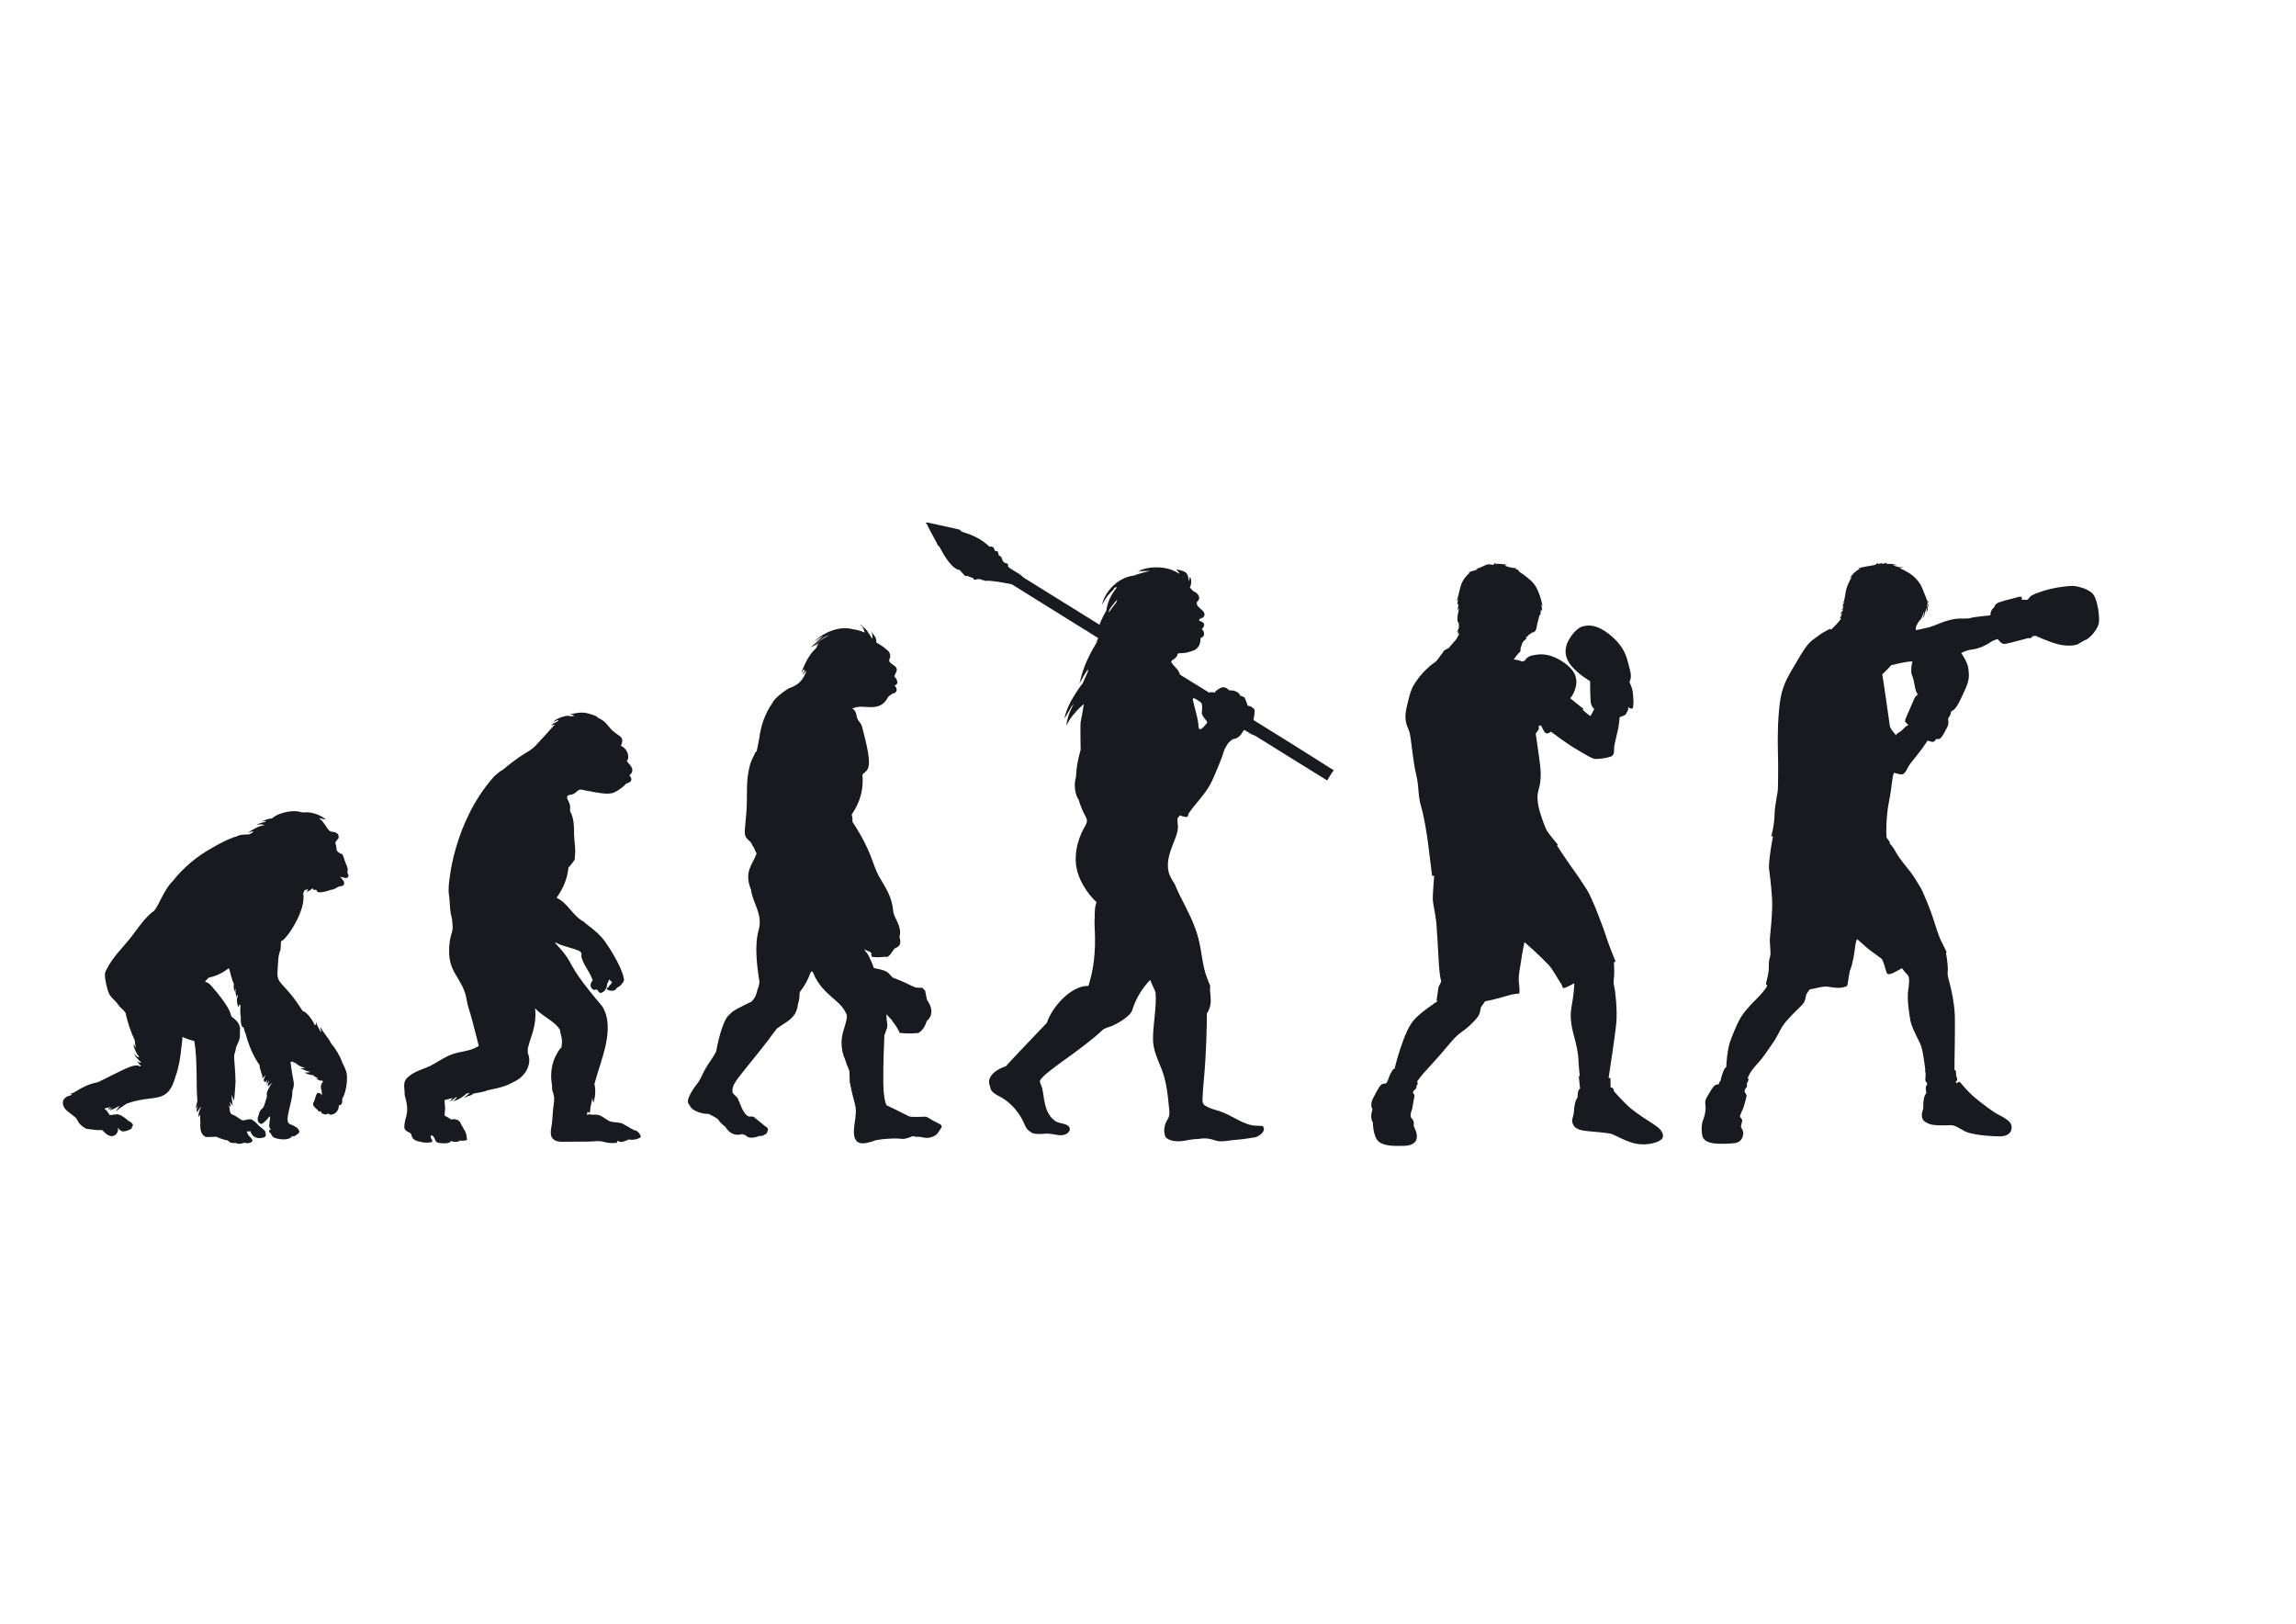 <?xml version="1.0" encoding="UTF-8" standalone="no"?>
<!-- Created with Inkscape (http://www.inkscape.org/) -->

<svg
   version="1.1"
   id="svg15651"
   width="1122.52"
   height="793.701"
   viewBox="0 0 1122.52 793.701"
   sodipodi:docname="row-4.svg"
   inkscape:version="1.2.2 (b0a8486541, 2022-12-01)"
   xmlns:inkscape="http://www.inkscape.org/namespaces/inkscape"
   xmlns:sodipodi="http://sodipodi.sourceforge.net/DTD/sodipodi-0.dtd"
   xmlns="http://www.w3.org/2000/svg"
   xmlns:svg="http://www.w3.org/2000/svg">
  <defs
     id="defs15655">
    <clipPath
       clipPathUnits="userSpaceOnUse"
       id="clipPath15667">
      <path
         d="M 0,595.276 H 841.89 V 0 H 0 Z"
         id="path15665" />
    </clipPath>
  </defs>
  <sodipodi:namedview
     id="namedview15653"
     pagecolor="#ffffff"
     bordercolor="#000000"
     borderopacity="0.25"
     inkscape:showpageshadow="2"
     inkscape:pageopacity="0.0"
     inkscape:pagecheckerboard="0"
     inkscape:deskcolor="#d1d1d1"
     showgrid="false"
     inkscape:zoom="0.29734106"
     inkscape:cx="561.64461"
     inkscape:cy="396.85068"
     inkscape:window-width="2240"
     inkscape:window-height="1294"
     inkscape:window-x="-11"
     inkscape:window-y="-11"
     inkscape:window-maximized="1"
     inkscape:current-layer="g15659">
    <inkscape:page
       x="0"
       y="0"
       id="page15657"
       width="1122.52"
       height="793.701" />
  </sodipodi:namedview>
  <g
     id="g15659"
     inkscape:groupmode="layer"
     inkscape:label="Page 1"
     transform="matrix(1.333,0,0,-1.333,0,793.701)">
    <g
       id="g15661">
      <g
         id="g15663"
         clip-path="url(#clipPath15667)">
        <g
           id="g15669"
           transform="translate(703.137,340.326)">
          <path
             d="m 0,0 c 0,0 -0.524,0.065 -0.986,-0.988 -0.456,-1.055 -1.118,-2.535 -1.713,-3.951 -0.591,-1.415 -1.348,-2.963 -1.543,-3.587 -0.201,-0.628 -0.332,-0.957 0.094,-1.318 0.43,-0.363 0.957,-0.924 0.957,-0.924 0,0 -0.918,-0.394 -1.58,-1.119 -0.66,-0.723 -0.922,-0.987 -1.547,-1.381 -0.623,-0.398 -1.453,-0.924 -1.516,-1.286 0,0 -0.361,0.723 -0.923,1.254 -0.558,0.525 -1.216,1.974 -1.216,1.974 0,0 -1.089,7.44 -1.381,9.714 -0.296,2.269 -1.416,9.415 -1.416,9.415 0,0 1.351,1.284 2.005,1.976 0.66,0.692 1.285,1.414 1.285,1.414 0,0 2.038,0.459 3.395,0.758 1.349,0.298 3.423,0.66 4.412,0.56 0,0 -0.463,-1.349 -0.463,-2.569 0,-1.219 -0.098,-1.811 0.362,-2.701 0.458,-0.888 0.659,-2.697 0.955,-3.949 0.295,-1.25 0.492,-2.37 1.114,-2.699 C 0.295,0.593 -0.197,0.329 0,0 m 64.51,37.242 c -1.695,2.07 -6.304,3.01 -7.433,3.01 -1.131,0 -4.892,-0.328 -8.234,-1.129 -3.341,-0.799 -6.963,-2.21 -7.432,-2.87 -0.47,-0.658 -0.845,-1.223 -1.366,-1.128 -0.518,0.094 -1.692,0.047 -1.692,0.047 0,0 0.141,0.327 0,0.895 -0.14,0.564 -1.603,0 -3.576,-0.52 -1.976,-0.517 -3.342,-0.846 -4.798,-1.363 -1.457,-0.517 -1.693,-1.74 -1.693,-1.74 -1.506,-1.082 -1.412,-3.012 -1.412,-3.012 0,0 -6.211,-0.563 -7.245,-0.942 -0.827,-0.3 -2.73,-0.187 -4.327,-0.233 -1.599,-0.049 -3.249,-0.52 -4.375,-0.801 C 9.794,27.174 5.799,25.433 4.336,25.058 2.333,24.54 -0.46,24.021 -0.46,24.021 c 0,0 -0.094,0.895 0.096,1.367 0.185,0.471 0.751,1.644 1.456,2.349 0.705,0.708 1.461,3.061 1.461,3.061 0.092,-1.036 -0.659,-2.636 -0.659,-2.636 0,0 0.377,0.518 0.705,1.129 0.327,0.613 0.327,2.12 0.327,2.12 C 2.977,30.75 3.399,30.326 3.399,30.326 3.161,30.797 3.35,32.114 3.35,32.114 3.583,31.924 3.634,30.75 3.634,30.75 4.15,31.643 3.587,33.527 3.587,33.527 3.965,33.429 4.15,32.395 4.15,32.395 c 0.236,0.942 -0.661,2.024 -0.661,2.024 0.52,-0.329 0.944,-0.377 0.944,-0.377 0,0 -0.61,0.47 -0.799,0.943 -0.191,0.468 -0.754,2.069 -1.837,4.61 -1.085,2.54 -3.105,4.28 -4.418,5.175 -1.321,0.895 -3.816,2.022 -3.816,2.022 0.661,0 1.506,0.422 1.506,0.422 0,0 -0.609,-0.186 -1.557,-0.092 -0.934,0.092 -2.486,0.752 -2.486,0.752 0.845,0.047 1.646,-0.188 1.646,-0.188 0,0 -0.898,0.471 -1.552,0.563 -0.659,0.095 -2.681,0.095 -2.681,0.095 l 0.701,0.424 c -0.564,-0.047 -2.207,-0.564 -2.207,-0.564 l 0.4,0.576 c 0,0 -0.773,-0.35 -1.783,-0.545 l 0.19,0.585 c 0,0 -0.854,-0.778 -1.401,-0.936 -0.542,-0.155 -4.943,-0.7 -6.071,-1.322 l 0.82,0.117 c 0,0 -1.401,-0.896 -2.222,-1.674 -0.821,-0.779 -1.514,-1.869 -1.514,-1.869 l 0.693,0.467 c 0,0 -1.628,-2.877 -2.056,-4.709 -0.43,-1.83 -0.55,-4.594 -1.403,-5.061 0,0 0.737,0.389 0.929,0.818 0,0 -0.854,-1.401 -0.929,-2.101 l 0.389,0.426 c 0,0 0,-1.401 -0.973,-1.634 0,0 0.542,0 1.085,0.352 0,0 -0.737,-0.937 -1.318,-1.832 0,0 0.384,0.039 0.737,0.468 0,0 -0.465,-1.556 -0.816,-1.907 l 0.47,-0.119 c -1.715,-2.413 -3.777,-4.122 -3.777,-4.122 l -0.332,0.36 c 0,0 -1.049,-0.664 -1.903,-1.044 -0.858,-0.382 -3.043,-1.996 -4.656,-3.232 -1.621,-1.235 -3.423,-3.894 -5.703,-7.887 -2.278,-3.99 -4.938,-7.694 -5.888,-13.396 -0.95,-5.7 -1.144,-13.871 -0.95,-19.952 0.19,-6.08 0,-11.116 0,-13.017 0,-1.9 -1.142,-5.604 -1.239,-9.691 -0.094,-4.086 -1.235,-8.076 -1.235,-8.076 l 0.668,0.286 c 0,0 -1.804,-9.5 -1.426,-12.257 0.38,-2.756 1.236,-9.786 1.131,-13.735 -0.106,-4.043 -0.518,-8.281 -0.794,-10.914 -0.291,-2.635 0.511,-5.977 0,-7.385 -0.521,-1.413 -0.424,-3.198 -0.477,-4.753 -0.037,-1.178 -0.655,-3.708 -0.955,-4.855 -0.092,-0.362 -0.057,-0.547 0.066,-0.65 0.067,-0.05 0.326,-0.091 0.326,-0.091 0,0 -0.097,-0.706 -0.518,-1.223 -0.423,-0.52 -1.412,-1.836 -2.541,-3.014 -1.129,-1.174 -2.539,-2.443 -4.89,-5.219 -2.355,-2.777 -3.719,-6.35 -5.32,-10.35 -1.594,-3.999 -1.738,-10.302 -1.738,-10.302 0,0 -0.329,-0.047 -0.799,-0.94 -0.476,-0.895 -0.608,-1.695 -0.895,-2.4 -0.279,-0.704 -0.19,-1.458 -0.606,-1.882 -0.431,-0.422 -0.383,-1.034 -0.383,-1.034 0,0 -1.035,-0.096 -1.6,-0.519 -0.563,-0.424 -1.738,-2.352 -2.586,-3.81 -0.843,-1.458 -0.986,-1.834 -0.754,-3.716 0.238,-1.881 -0.518,-4.184 -0.984,-5.409 -0.472,-1.224 -0.566,-3.39 -0.234,-5.272 0.323,-1.882 2.067,-2.587 3.81,-2.915 1.737,-0.331 5.596,-0.281 8.04,0 2.449,0.282 3.012,2.07 3.2,3.247 0.192,1.175 -0.518,2.069 -0.751,2.539 -0.236,0.471 0.281,1.554 0.373,2.352 0.095,0.802 -0.751,1.127 -0.797,1.644 -0.05,0.519 0.987,2.45 1.367,3.576 0.373,1.132 0.939,3.297 1.032,3.906 0.092,0.614 -0.705,1.506 -0.705,1.506 0,0 -0.05,0.894 0.33,1.271 0.375,0.376 0.658,0.708 0.518,1.41 -0.143,0.707 0.281,0.802 0.518,1.555 0.233,0.751 -0.283,0.751 -0.283,0.751 1.033,2.632 2.492,4.139 4.137,5.972 1.648,1.834 2.495,3.295 4.657,6.305 2.165,3.011 2.918,5.176 3.909,6.682 0.983,1.506 1.924,2.54 3.527,4.234 1.599,1.69 3.195,3.056 4.136,4.186 0.943,1.128 0.893,2.587 1.085,3.153 0.186,0.565 1.365,2.117 1.365,2.117 0.842,0.047 3.67,0.846 5.221,0.987 1.55,0.139 2.494,-0.281 4.563,-0.424 2.072,-0.139 3.479,0.424 3.857,0.66 0.376,0.233 0.614,4.611 1.32,6.258 0.704,1.644 1.455,6.022 1.693,8.231 0.231,2.209 0.703,2.681 0.703,2.681 0,0 2.259,-1.928 3.434,-3.009 1.179,-1.085 4.709,-3.484 5.462,-4.095 0.749,-0.611 1.596,-4.329 1.973,-5.269 0.373,-0.939 1.88,-0.283 3.149,0.376 1.269,0.66 2.399,1.365 2.399,1.365 0,0 1.225,-1.644 2.073,-2.446 0.845,-0.799 0.658,-2.87 0.237,-5.787 -0.426,-2.916 0.281,-8.232 0.844,-11.102 0.57,-2.87 3.105,-7.01 3.902,-9.222 0.805,-2.209 1.555,-8.846 1.555,-8.846 -0.327,-0.187 0.14,-0.798 0.095,-1.222 -0.049,-0.421 0,-1.506 -0.095,-2.211 -0.095,-0.705 0.562,-1.175 0.562,-1.175 0.101,-0.235 0.101,-0.753 0.101,-0.753 -0.99,-0.518 -0.241,-3.059 -0.241,-3.059 -0.844,-0.659 -1.222,-2.728 -1.172,-4.75 0.045,-2.026 -0.565,-1.506 -0.524,-3.39 0.05,-1.88 0.947,-2.352 2.589,-3.105 1.648,-0.751 6.025,-0.611 7.811,-0.517 1.789,0.096 3.34,-1.176 5.41,-2.257 2.072,-1.082 7.907,-1.786 12.607,-1.836 4.709,-0.046 4.849,3.154 4.283,4.469 -0.563,1.318 -2.726,2.541 -4.611,3.483 -1.877,0.94 -5.5,3.669 -8.374,6.022 -2.866,2.353 -4.936,5.032 -5.598,5.74 -0.659,0.704 -1.269,-0.237 -1.269,-0.237 -0.518,0.284 -0.378,0.611 -0.378,0.611 0.899,0.517 0.332,1.6 0.187,1.836 -0.142,0.233 -0.142,1.363 -0.142,1.786 0,0.424 -0.559,0.659 -0.559,0.659 -0.05,2.117 0.277,14.818 0.143,19.665 -0.143,4.847 -1.412,10.209 -1.79,11.669 -0.378,1.456 -1.033,3.435 -0.845,4.42 0.185,0.989 -0.097,3.767 -0.284,5.035 -0.191,1.271 -0.327,2.024 -0.327,2.024 0,0 0.148,0.208 0.178,0.289 0.021,0.07 0.021,0.16 -0.042,0.283 -0.375,0.778 -1.755,3.644 -2.163,4.414 -0.467,0.892 -2.211,6.069 -2.82,8.139 -0.613,2.071 -3.391,8.987 -4.329,10.632 -0.944,1.647 -2.777,4.658 -3.905,6.07 -1.729,2.163 -4.188,5.131 -5.225,7.103 -1.032,1.978 -2.399,3.388 -2.399,3.388 l 0.142,0.33 c 0,0 -0.708,0.943 -1.129,1.553 -0.423,0.61 -0.187,8.374 0.566,12.185 0.754,3.812 1.41,8.562 1.506,9.645 0.096,1.08 0.559,2.116 0.559,2.116 0,0 0.286,-0.092 0.898,-0.234 0.613,-0.142 1.652,-0.614 2.493,-0.188 0.846,0.422 1.599,2.212 2.025,2.963 0.424,0.753 3.525,4.47 4.893,6.352 1.359,1.88 2.021,2.963 2.021,2.963 0,0 0.748,-0.378 1.692,-0.516 0.943,-0.141 1.413,1.081 1.413,1.081 0,0 1.036,-0.33 1.691,0.328 0.662,0.659 1.696,2.588 2.354,3.905 0.659,1.319 0.469,2.213 0.377,2.778 -0.096,0.562 0.232,0.799 0.706,1.645 0.468,0.847 0.187,1.129 0.187,1.129 0.428,0 0.281,0.47 0.281,0.47 0.845,0.048 1.271,0.801 1.979,1.742 0.707,0.94 1.881,3.434 3.342,6.773 1.456,3.34 1.122,4.987 0.886,7.151 -0.231,2.164 -2.585,5.553 -2.585,5.553 0,0 1.605,1.034 4.045,1.317 2.45,0.283 5.319,1.694 6.543,2.588 1.218,0.893 2.775,1.222 2.775,1.222 0,0 1.174,-1.552 2.021,-1.741 0.847,-0.186 2.681,0.472 4.192,0.801 1.502,0.329 4.984,1.317 4.984,1.317 1.083,-0.377 1.552,0.658 1.552,0.658 l 1.129,0.188 c 0,0 4.751,-2.212 8.234,-3.105 3.48,-0.893 6.349,-0.423 7.149,-0.046 0.8,0.376 1.839,1.176 3.2,1.74 1.365,0.564 4.374,3.857 4.66,6.257 0.281,2.4 -0.474,8.375 -2.166,10.445"
             style="fill:#191a1f;fill-opacity:1;fill-rule:nonzero;stroke:none"
             id="path15671" />
        </g>
        <g
           id="g15673"
           transform="translate(535.3,363.325)">
          <path
             d="m 0,0 c 0,0 -0.619,-1.634 -1.461,-2.648 -0.847,-1.018 -2.6,-2.993 -2.6,-2.993 -2.08,-0.724 -1.907,-1.574 -2.591,-2.259 -0.677,-0.668 -1.237,-2.083 -2.395,-2.863 -2.002,-1.353 -4.492,-3.663 -6.5,-6.5 -2.022,-2.849 -2.388,-3.854 -3.765,-9.63 -1.379,-5.776 0.366,-7.236 1.012,-9.714 0.641,-2.472 1.189,-10.354 2.382,-15.215 1.191,-4.853 0.551,-7.517 1.832,-11.821 1.283,-4.308 2.292,-11.455 2.565,-13.562 0.272,-2.107 1.472,-11.862 1.472,-11.862 l 0.757,0.005 c 0,0 -0.604,-7.265 -0.488,-8.983 0.123,-1.706 1.161,-6.046 1.346,-9.038 0.186,-2.992 0.611,-8.924 0.737,-12.036 0.117,-3.118 0.545,-7.392 0.907,-8.188 0.374,-0.796 -0.79,-1.652 -0.973,-3.058 -0.179,-1.402 -0.671,-4.519 -0.671,-4.519 l 0.426,-0.126 c 0,0 -5.68,-3.722 -8.248,-6.41 -2.564,-2.693 -4.091,-7.027 -5.375,-10.815 -1.287,-3.795 -2.199,-7.644 -2.199,-7.644 0,0 -0.368,0.06 -0.677,-0.358 -0.299,-0.438 -1.155,-1.964 -1.46,-2.999 -0.308,-1.041 -0.919,-1.957 -0.919,-1.957 0,0 -0.248,0.059 -1.28,-0.18 -1.042,-0.245 -2.08,-2.567 -3.49,-5.195 -1.401,-2.627 -0.245,-4.094 -0.245,-4.094 0,0 -0.479,-1.167 -0.479,-2.627 0,-1.467 0.605,-2.197 0.605,-2.197 0,0 0,-5.202 2.136,-7.033 2.14,-1.832 6.174,-1.586 8.921,-1.586 2.753,0 4.89,0.856 5.07,3.119 0.185,2.261 -1.401,3.914 -1.156,4.698 0.242,0.796 -0.245,1.897 -0.73,2.263 -0.49,0.371 -0.554,1.591 -0.066,2.753 0.489,1.161 0.611,3.603 0.976,4.764 0.368,1.161 -0.365,1.711 -0.365,1.711 0,0 -0.425,0.485 0.553,1.222 0.973,0.735 0.303,1.041 0.86,1.771 0.538,0.737 0,1.281 0,1.281 0,0 1.397,1.963 2.621,3.303 1.215,1.348 6.111,6.662 8.43,9.53 2.322,2.872 3.729,4.279 5.683,5.626 1.957,1.34 4.154,3.483 5.438,5.128 1.281,1.653 0.919,3.298 1.4,3.909 0.497,0.617 1.409,1.957 1.409,1.957 1.709,0.246 5.929,1.347 8.305,2.077 2.394,0.736 4.228,0.736 4.228,0.736 0,0 0.24,1.096 -0.127,3.729 -0.37,2.628 0.487,6.045 0.852,8.738 0.365,2.687 1.164,6.41 1.164,6.41 5.557,-4.884 7.451,-6.967 8.852,-8.367 1.413,-1.406 3.373,-5.194 4.348,-6.542 0.982,-1.34 0.545,-2.196 1.527,-1.891 0.978,0.305 3.54,1.712 3.54,1.712 0,-1.287 -0.248,-4.591 -1.035,-8.799 -0.793,-4.213 0.365,-8.373 1.035,-10.94 0.674,-2.562 1.475,-5.86 1.526,-8.254 0.066,-2.376 0.494,-5.985 0.494,-5.985 l -0.368,-0.114 0.484,-4.644 c 0,0 -0.544,-0.061 -0.736,-0.988 -0.18,-0.904 -0.18,-2.131 -0.18,-2.131 -0.858,-1.161 -1.22,-2.933 -1.342,-5.135 -0.126,-2.196 -1.222,-3.053 -0.241,-4.943 0.98,-1.898 3.724,-2.144 5.618,-2.324 1.894,-0.184 6.595,-0.555 8.128,-0.921 1.52,-0.365 5.802,-3.112 9.594,-3.723 3.789,-0.611 7.637,0.426 8.921,1.587 1.28,1.161 0.368,2.753 -0.371,3.662 -0.73,0.922 -3.235,2.509 -5.249,3.795 -2.02,1.281 -4.65,3.118 -6.422,4.698 -1.765,1.593 -5.375,5.62 -5.375,5.62 0.063,1.473 -1.158,1.287 -1.158,1.287 l -0.06,3.484 h -0.668 c 0.237,1.591 2.556,16.621 2.865,20.715 0.308,4.093 -0.309,10.754 -0.796,12.766 -0.486,2.017 0,3.244 0,5.069 0,1.838 -0.12,3.915 -0.12,3.915 l 0.607,0.246 c 0,0 -2.924,7.212 -3.417,9.043 -0.488,1.832 -5.055,14.167 -7.09,17.292 -1.912,2.919 -2.992,4.637 -5.371,7.935 -2.388,3.304 -5.569,8.218 -5.569,8.218 l 0.226,0.449 c 0,0 -3.234,3.818 -3.953,5.033 -0.723,1.216 -1.98,4.897 -2.477,6.567 -0.493,1.657 -0.853,2.92 -0.99,5.344 -0.132,2.43 0.723,3.28 1.035,6.207 0.314,2.915 0.132,4.315 -0.312,7.823 -0.451,3.507 -1.376,9.684 -1.376,9.684 0,0 0.718,0.957 1.05,1.496 0.342,0.533 -0.074,1.023 -0.074,1.023 0.358,0.276 0.38,0.515 0.38,0.515 0.311,-0.083 0.628,-0.114 0.628,-0.114 0.799,-1.4 1.042,-2.382 1.765,-2.747 0.742,-0.371 1.841,0.551 1.841,0.551 0,0 5.438,-4.16 8.98,-6.237 3.547,-2.077 6.177,-3.783 7.39,-3.783 1.227,0 3.729,0.24 5.506,0.851 1.769,0.616 1.102,2.627 1.4,4.219 0.309,1.586 0.86,3.549 1.356,5.926 0.479,2.381 0.545,4.339 0.545,4.339 0,0 0.796,0.305 1.652,0.61 0.85,0.305 0.909,1.101 0.909,1.101 0.671,0.366 0.612,2.017 0.612,2.017 0,0 0.732,-0.795 1.468,-0.556 0.734,0.245 0.363,5.075 0.123,6.482 -0.249,1.4 -1.161,3.172 -1.161,3.172 1.161,2.143 0.182,4.339 -0.61,7.577 -0.797,3.243 -2.448,6.604 -6.91,10.087 -4.453,3.481 -7.332,3.358 -9.586,2.81 -2.265,-0.548 -4.83,-3.917 -5.748,-6.293 -0.913,-2.386 -0.976,-5.259 1.708,-8.375 2.693,-3.118 6.721,-5.435 6.721,-5.435 0,0 0,-7.266 0.372,-8.433 0.362,-1.161 1.161,-1.771 1.161,-1.771 l -1.347,-2.568 c -0.855,0.371 -2.93,2.316 -2.93,2.316 l 0.303,0.377 c -0.797,0.485 -4.888,3.849 -4.888,3.849 0,0 1.279,0.975 2.075,4.153 0.793,3.172 -0.428,5.806 -3.233,8.063 -2.815,2.266 -5.44,3.302 -7.457,3.667 -2.017,0.368 -3.361,0.182 -5.378,-0.246 -2.011,-0.428 -2.628,-1.896 -2.628,-1.896 -0.793,-0.179 -1.1,-0.305 -1.1,-0.305 -0.486,0.43 -2.966,0.795 -2.966,0.795 0.41,0.607 1.822,2.325 1.822,2.325 0.913,0.251 0.658,1.676 0.658,1.676 0,0 0.249,0.55 0.455,1.314 0.201,0.757 0.458,1.311 1.266,1.864 0.812,0.56 0.249,0.916 0.249,0.916 0.658,0.153 0.915,0.76 0.915,0.76 0.659,0.401 1.568,1.11 1.568,1.11 0,0 0.3,-0.356 0.908,0.407 0.607,0.757 0.556,1.67 0.819,2.736 0.246,1.059 0.904,3.435 0.904,3.435 l 0.15,-0.503 c 0.203,0.704 0.258,2.326 0.258,2.326 l 0.4,-0.659 c 0.21,0.916 -0.4,2.631 -0.4,2.631 l 0.61,-0.958 c -0.051,0.808 -1.273,6.32 -3.499,8.703 -2.22,2.376 -5.515,4.357 -5.515,4.357 l 0.404,-0.054 c -0.051,0.506 -1.362,0.706 -1.362,0.706 l 0.509,0.359 c -2.493,0 -4.36,0.909 -4.36,0.909 l 0.865,0.453 c -0.919,-0.201 -3.035,0.561 -4.352,0.049 l 0.216,0.652 -1.132,-0.899 c 0,0 -1.187,0.387 -2.083,0.163 C 9.25,24.859 7.844,23.851 5.979,23.511 l 0.737,-0.226 c 0,0 -2.822,-0.791 -3.505,-1.131 l 0.619,-0.05 c 0,0 -2.756,-2.037 -3.546,-5.42 -0.787,-3.382 -1.242,-5.016 -1.242,-5.016 l 0.674,0.68 c 0,0 -0.5,-0.734 -0.56,-2.09 l 0.455,0.51 c 0,0 0,-1.296 -0.455,-2.649 l 0.673,1.008 c 0,0 -0.161,-1.295 -0.448,-2.42 C -0.897,5.581 -0.674,3.492 -0.674,3.492 l 0.225,0.961 c 0,0 0.449,-2.029 0.117,-2.879 C -0.674,0.73 -1.125,0.228 -1.125,0.228 l 0.736,0.448 -0.285,-1.128 z"
             style="fill:#191a1f;fill-opacity:1;fill-rule:nonzero;stroke:none"
             id="path15675" />
        </g>
        <g
           id="g15677"
           transform="translate(127.445,275.136)">
          <path
             d="m 0,0 c -0.05,0.054 0.11,1.524 0.064,1.767 -0.111,0.597 -0.345,1.166 -0.605,1.712 -0.48,1.009 -0.684,2.089 -1.123,3.123 -0.287,0.675 -0.429,0.45 -1.075,0.763 -0.123,0.06 -1.191,0.875 -1.205,1.015 -0.048,0.452 -0.109,0.903 -0.157,1.345 -0.039,0.367 -0.112,0.753 -0.274,1.078 -0.017,0.178 -0.04,0.356 -0.082,0.527 0.305,0.515 0.694,1.103 1.164,1.578 0.394,1.613 -0.955,2.321 -2.474,2.389 -1.569,0.069 -2.179,3.06 -4.593,4.9 0.073,0.009 0.122,0.028 0.169,0.047 0.677,-0.18 1.355,-0.347 2.04,-0.44 0.064,-0.009 0.13,0.074 0.067,0.123 -1.57,1.209 -3.764,2.2 -5.931,2.432 -0.612,0.091 -1.235,0.105 -1.827,0.004 -0.049,-0.006 -0.097,-0.014 -0.169,-0.024 -0.316,0.073 -0.64,0.098 -0.964,0.068 -1.844,0.964 -7.794,0.336 -10.697,-2.236 -1.285,-0.053 -2.624,-0.597 -3.699,-1.096 -0.024,-0.011 -0.004,-0.043 0.017,-0.039 0.514,0.095 1.025,0.128 1.539,0.142 -0.123,-0.127 -0.243,-0.204 -0.404,-0.303 0.03,-0.004 0.052,-0.01 0.07,-0.021 -1.063,-0.119 -2.183,-0.523 -2.917,-0.902 -0.035,-0.018 -0.017,-0.077 0.022,-0.074 0.779,0.063 1.554,0.157 2.336,0.172 0.037,10e-4 0.075,-0.004 0.111,-0.005 -0.308,-0.061 -0.676,-0.097 -0.99,-0.149 0.589,-0.059 0.976,-0.129 1.218,-0.205 -2.27,-0.223 -4.52,-1.684 -6.315,-2.862 0.558,0.166 1.107,0.359 1.656,0.552 1.023,0.03 0.003,-0.642 -1.109,-1.076 -0.532,-0.034 -1.064,-0.063 -1.597,-0.064 -0.963,-0.002 -2.135,-0.194 -3.028,-0.705 -0.43,-0.056 -1.073,-0.285 -1.865,-0.643 -2.964,-1.12 -6.267,-3.083 -7.174,-3.594 -5.282,-2.972 -10.363,-7.095 -14.118,-11.92 -4.001,-3.898 -5.686,-10.807 -7.71,-11.574 -1.041,-0.92 -2.044,-1.882 -2.953,-2.935 -1.63,-1.891 -3.025,-3.982 -4.562,-5.948 -3.126,-3.999 -6.915,-7.491 -9.188,-12.067 -0.245,-0.494 -0.564,-1.004 -0.612,-1.543 -0.106,-1.169 0.138,-2.532 0.388,-3.667 0.291,-1.314 0.61,-2.721 1.232,-3.958 0.536,-1.069 1.493,-1.789 2.29,-2.648 0.767,-0.829 1.292,-1.85 2.163,-2.541 0.578,-0.458 1.063,-1.024 1.463,-1.644 0.702,-3.316 1.874,-6.84 3.386,-10.08 0.033,-0.905 0.199,-1.865 0.499,-2.769 -0.326,0.448 -0.627,0.916 -0.907,1.4 -0.024,0.042 -0.079,0.01 -0.072,-0.031 0.209,-1.265 0.649,-2.462 1.321,-3.554 0.204,-0.332 0.486,-0.768 0.82,-1.168 -0.142,-0.058 -0.304,-0.064 -0.454,0.019 -0.013,10e-4 -0.023,10e-4 -0.035,0.003 -0.58,0.307 -1.128,0.779 -1.454,1.338 -0.022,0.037 -0.074,0.003 -0.056,-0.034 0.189,-0.382 0.388,-0.731 0.619,-1.069 0.16,-0.322 0.383,-0.541 0.648,-0.718 0.028,-0.025 0.051,-0.052 0.079,-0.078 0.215,-0.362 0.69,-0.866 1.502,-1.453 -0.055,0.015 -0.111,0.022 -0.167,0.031 -0.116,0.023 -0.224,-0.004 -0.317,-0.058 -0.454,0.049 -0.941,0.157 -1.094,0.567 -0.027,0.07 -0.127,0.011 -0.077,-0.047 0.374,-0.428 0.519,-1.014 1.052,-1.313 0.055,-0.057 0.124,-0.11 0.215,-0.153 0.001,-0.067 -0.045,-0.07 0.068,-0.269 -0.125,-0.056 -0.249,-0.115 -0.374,-0.174 -1.831,1.489 -7.522,-2.099 -15.204,-5.763 -0.931,-0.206 -1.86,-0.423 -2.768,-0.719 -1.042,-0.339 -2.049,-0.821 -3.031,-1.3 -1.53,-0.747 -2.966,-2.026 -4.644,-2.344 -0.034,-0.006 -0.022,-0.056 0.009,-0.056 0.292,-0.013 0.584,0 0.876,0.028 -0.235,-0.17 -0.416,-0.333 -0.515,-0.48 -2.426,-0.37 -3.713,-2.266 -2.357,-4.566 0.905,-1.534 3.779,-2.837 4.684,-4.319 0.2,-0.68 0.89,-1.511 1.158,-1.792 0.265,-0.279 0.573,-0.521 0.893,-0.749 0.051,-0.039 0.113,-0.079 0.17,-0.118 0.127,-0.087 0.252,-0.174 0.379,-0.259 0.02,-0.028 0.041,-0.055 0.06,-0.083 0.004,0.01 0.007,0.02 0.011,0.031 0.033,-0.034 0.084,-0.051 0.122,-0.08 0.016,-0.011 0.032,-0.023 0.049,-0.033 0.007,-0.005 0.016,-0.009 0.023,-0.014 0.09,-0.06 0.177,-0.122 0.282,-0.163 0.244,-0.124 0.499,-0.195 0.753,-0.177 0.279,-0.039 0.56,-0.067 0.81,-0.102 1.328,-0.186 2.874,-0.402 4.291,-0.269 0.25,-0.13 0.487,-0.303 0.708,-0.545 3.777,-4.145 6.088,0.451 5.068,1.27 0.118,-0.061 0.226,-0.103 0.334,-0.124 0.413,-0.522 1.108,-1.186 1.841,-1.137 1.016,0.068 2.004,0.462 2.88,0.965 0.303,0.174 0.328,0.477 0.209,0.717 0.658,0.365 0.798,1.196 -1.374,2.307 -0.091,0.242 -2.355,1.955 -3.366,2.198 -1.179,0.285 -2.268,-0.234 -3.388,-0.156 -0.157,0.307 -0.365,0.597 -0.511,0.813 -0.282,0.417 -0.756,1.109 -1.279,1.393 0.051,0.102 0.101,0.203 0.152,0.305 0.399,-0.027 0.855,0.119 1.203,0.2 0.274,0.064 0.524,0.16 0.766,0.272 0.024,0.003 0.047,0.008 0.071,0.012 -0.401,-0.316 -0.784,-0.653 -1.05,-1.095 -0.015,-0.026 0.013,-0.065 0.042,-0.053 0.564,0.24 1.048,0.617 1.57,0.933 -0.265,-0.284 -0.516,-0.582 -0.724,-0.915 -0.036,-0.057 0.028,-0.138 0.092,-0.114 1.029,0.383 1.989,0.921 2.967,1.418 0.142,0.071 0.289,0.139 0.44,0.203 -0.541,-0.642 -1.021,-1.334 -1.435,-1.978 -0.023,-0.036 0.03,-0.07 0.059,-0.042 1.149,1.13 2.58,1.865 3.861,2.792 9.919,3.678 15.04,-0.619 17.9,9.839 0.697,1.842 1.147,3.819 1.489,5.599 0.358,1.867 0.564,3.761 0.76,5.651 0.115,1.113 0.317,2.288 0.374,3.445 0.595,-0.392 1.326,-0.625 2.003,-0.849 0.278,-0.17 0.626,-0.277 1.005,-0.342 0.428,-0.143 0.867,-0.279 1.311,-0.371 1.219,-6.803 0.62,-17.254 1.14,-21.904 -0.214,-0.871 -0.442,-1.74 -0.608,-2.619 -0.009,-0.048 0.051,-0.086 0.086,-0.046 0.35,0.387 0.675,0.847 0.972,1.355 -0.588,-0.865 -0.887,-1.889 -0.603,-2.861 0.009,-0.031 0.059,-0.041 0.073,-0.008 0.034,0.083 0.075,0.163 0.111,0.245 0.047,-0.012 0.099,0.001 0.12,0.055 0.281,0.71 0.695,1.224 1.255,1.691 -0.074,-0.217 -0.251,-0.58 -0.605,-1.174 0.013,-0.056 0.026,-0.112 0.037,-0.167 -0.369,-0.772 -0.472,-1.538 -0.476,-2.416 0,-0.015 0.02,-0.019 0.028,-0.006 0.169,0.282 0.357,0.563 0.545,0.844 0.024,-0.03 0.044,-0.058 0.073,-0.088 -0.002,-0.48 -0.02,-1.978 0.084,-2.435 -0.124,-1.766 -0.12,-4.306 1.367,-5.247 0.56,-0.624 1.126,-0.405 4.478,-0.315 1.311,-0.623 2.716,-1.098 4.148,-1.361 0.067,-0.059 0.151,-0.101 0.231,-0.147 0.266,-0.331 0.708,-0.609 0.982,-0.687 0.465,-0.132 1.165,-0.175 1.815,-0.077 0.737,-0.516 2.126,-0.328 3.14,0.11 0.866,-0.433 2.491,-0.182 2.892,0.589 0.125,0.242 0.034,0.462 -0.142,0.598 -0.009,0.028 -0.004,0.058 -0.019,0.085 -0.238,0.415 -0.565,0.736 -0.904,1.062 -0.022,0.023 -0.035,0.048 -0.06,0.07 -0.087,0.077 -0.166,0.161 -0.239,0.253 -0.073,0.09 -0.139,0.185 -0.2,0.284 -0.003,0.016 -0.009,0.031 -0.017,0.025 -0.215,0.356 -0.346,0.767 -0.455,1.185 0.364,-0.063 0.736,-0.059 1.099,0.008 0.084,0.015 0.165,0.039 0.248,0.056 0.148,-0.714 0.544,-1.357 1.115,-1.817 0.006,-0.011 0.01,-0.019 0.016,-0.029 0.179,-0.154 0.338,-0.246 0.498,-0.308 0.154,-0.082 0.314,-0.147 0.481,-0.206 0.325,-0.112 0.047,-0.04 0.541,-0.175 0.018,0.006 0.061,0.02 0.099,0.032 0.129,-0.014 0.255,-0.041 0.386,-0.04 0.654,0.008 2.049,0.044 2.416,0.73 0.034,0.064 0.057,0.129 0.071,0.192 0.036,0.067 0.055,0.145 0.033,0.238 -0.027,0.11 -0.062,0.239 -0.104,0.369 0.324,1.289 -1.791,2.272 -2.48,3.028 -3.132,3.438 -3.284,2.153 -5.916,1.929 -0.112,0.049 -0.22,0.095 -0.33,0.143 -0.149,0.072 -0.299,0.145 -0.444,0.232 -0.689,0.41 -1.315,0.919 -2.005,1.329 -0.611,0.364 -1.411,0.335 -1.682,1.022 -0.114,0.289 -0.199,0.598 -0.304,0.892 -0.02,0.247 -0.023,0.483 0,0.678 -0.135,0.407 -0.22,0.837 -0.338,1.241 -0.007,0.022 0.021,0.041 0.038,0.021 0.128,-0.156 0.253,-0.318 0.373,-0.484 0.076,0.05 0.171,0.093 0.305,0.116 -0.094,0.539 -0.202,1.073 -0.422,1.567 -0.007,0.016 0.014,0.034 0.027,0.021 0.473,-0.449 0.842,-0.93 1.11,-1.458 -0.04,0.285 -0.081,0.57 -0.115,0.856 -0.009,0.053 -0.015,0.103 -0.021,0.154 -0.118,0.993 -0.22,1.988 -0.309,2.985 -0.003,0.024 0.033,0.035 0.041,0.011 0.255,-0.73 0.612,-1.418 0.919,-2.113 0.242,2.314 0.399,4.637 0.53,6.963 -0.055,5.343 -0.651,7.887 -0.464,9.916 0.348,0.938 0.573,1.927 0.72,2.92 0.42,0.922 0.9,1.811 1.183,2.784 0.209,0.719 0.217,1.555 0.15,2.366 0.076,0.419 0.094,0.829 0.011,1.2 0.033,0.094 0.069,0.165 0.109,0.196 -0.296,2.239 -1.414,3.132 -3.256,4.597 -0.514,2.493 -2.248,4.777 -3.696,6.762 -0.83,1.137 -1.748,2.214 -2.669,3.278 -0.89,1.027 -1.693,2.259 -3.047,2.567 -0.075,0.082 -0.144,0.159 -0.196,0.221 0.244,0.221 0.886,0.962 1.289,1.355 4.225,0.884 6.427,2.821 7.356,3.462 0.048,-0.089 0.108,-0.171 0.147,-0.267 l 0.019,0.12 c 0.137,-0.649 1.059,-4.194 1.756,-5.785 -0.023,-0.095 -0.043,-0.189 -0.058,-0.276 -0.105,-0.607 0.024,-1.195 0.163,-1.781 0.014,-0.19 0.038,-0.376 0.082,-0.542 0.01,-0.035 0.062,-0.032 0.071,0.002 0.111,0.445 0.225,0.823 0.402,1.207 -0.216,-1.09 -0.02,-2.36 0.323,-3.231 0.011,-0.028 0.048,-0.022 0.05,0.008 0.023,0.326 0.065,0.64 0.111,0.955 0.061,-0.183 0.152,-0.346 0.28,-0.481 -0.523,-1.341 -0.354,-2.991 0.264,-4.22 0.016,-0.033 0.074,-0.023 0.079,0.013 0.048,0.295 0.108,0.589 0.167,0.883 0.126,-0.041 0.275,-0.038 0.458,0.035 -0.015,-0.484 -0.182,-3.845 0.116,-4.225 -0.024,-2.874 0.125,-3.923 1.054,-4.125 0.104,-0.435 0.453,-1.834 0.697,-2.209 1.034,-3.991 2.732,-8.212 5.123,-11.587 0.01,-0.055 0.032,-0.109 0.044,-0.162 -0.12,-0.572 0.782,-3.157 0.957,-3.719 0.008,-0.369 0.006,-0.728 0.119,-1.006 0.289,0.415 0.63,0.796 1.024,1.129 0.018,0.015 0.051,-0.008 0.038,-0.03 -0.322,-0.571 -0.521,-1.154 -0.662,-1.746 0.15,-0.428 0.387,-0.651 0.658,-0.718 0.136,0.255 0.303,0.493 0.488,0.721 -0.039,-0.574 0.025,-1.173 0.052,-1.673 0.002,-0.032 0.052,-0.04 0.057,-0.006 0.092,0.605 0.415,1.044 0.684,1.576 0.064,0.126 0.14,0.252 0.218,0.38 -0.34,-0.74 -0.497,-1.532 -0.666,-2.322 0.076,-0.068 0.164,-0.13 0.279,-0.175 0.374,0.472 0.808,0.903 1.354,1.258 0.016,0.011 0.04,-0.009 0.025,-0.025 -0.053,-0.058 -0.098,-0.121 -0.148,-0.181 -0.22,-0.232 -0.414,-0.489 -0.573,-0.773 -0.016,-0.025 -0.035,-0.05 -0.048,-0.077 -0.111,-0.206 -0.207,-0.42 -0.294,-0.634 -0.347,-0.495 -0.621,-1.041 -0.81,-1.602 -0.188,-0.559 -0.162,-1.145 -0.059,-1.731 -1.166,-3.787 -1.091,-3.962 -1.968,-4.636 -0.696,-0.534 -0.928,-1.466 -1.104,-2.39 -0.291,-0.373 -0.354,-0.909 -0.313,-1.447 -0.004,-0.014 -0.008,-0.028 -0.013,-0.043 0.014,-0.232 0.049,-0.461 0.155,-0.673 0.247,-0.497 0.673,-0.713 1.113,-0.919 1.123,0.33 2.655,2.217 3.06,2.861 0.032,-0.098 0.082,-0.187 0.154,-0.26 -0.017,-0.145 0.011,-0.268 0.071,-0.371 -0.225,-1.973 -0.776,-3.646 0.324,-4.108 -0.007,-0.037 -0.011,-0.076 -0.017,-0.115 -0.468,0.113 -1.067,-0.736 -0.331,-1.177 0.272,-0.406 0.544,-0.812 0.815,-1.217 -0.017,-0.941 6.098,-2.256 7.306,0.008 0.508,-0.353 1.343,0.076 1.727,0.613 0.928,0.156 2.154,1.968 -2.595,3.75 -2.399,0.899 1.23,8.554 0.912,12.086 1.133,3.451 0.372,2.256 -0.68,10.718 0.042,0.005 0.996,0.122 1.094,0.134 0.006,-0.019 0.013,-0.038 0.017,-0.056 -0.095,-0.072 -0.155,-0.167 -0.197,-0.269 0.451,0.066 0.899,-0.312 1.33,-0.431 0.025,-0.007 0.03,-0.036 0.007,-0.049 -0.019,-0.01 -0.041,-0.021 -0.06,-0.031 0.346,-0.229 0.674,-0.508 1.025,-0.699 0.637,-0.345 1.306,-0.572 1.997,-0.787 0.023,-0.007 0.023,-0.047 -10e-4,-0.053 -0.457,-0.127 -1.032,-0.177 -1.616,-0.14 0.105,-0.06 0.232,-0.119 0.358,-0.18 0.435,-0.07 0.814,-0.266 1.243,-0.455 0.666,-0.294 1.316,-0.512 2.04,-0.625 0.023,-0.003 0.03,-0.039 0.005,-0.048 -0.563,-0.207 -1.277,-0.268 -1.979,-0.201 0.768,-0.633 2.211,-0.955 3.11,-0.993 0.06,-0.105 0.136,-0.216 0.224,-0.33 0.536,-0.245 1.074,-0.557 1.663,-0.87 0.02,-0.012 0.014,-0.046 -0.012,-0.042 -0.309,0.053 -0.614,0.104 -0.919,0.154 0.583,-0.501 1.298,-0.915 1.912,-0.927 0.355,0.229 0.862,-0.19 0.544,-0.556 -0.527,-0.608 -0.667,-1.291 -0.643,-2.075 0.261,-0.739 0.395,-1.47 0.403,-2.273 0.002,-0.122 -0.046,-0.219 -0.115,-0.29 -0.241,0.334 -0.575,0.593 -0.902,0.658 -1.199,0.665 -1.384,-2.34 -1.959,-3.206 -0.55,-0.827 -0.203,-1.525 0.546,-2.204 1.407,-1.272 1.386,-1.768 1.969,-1.148 0.2,-1.376 2.094,-1.539 2.8,-0.906 0.732,-1.148 3.865,-0.08 3.865,2.936 1.462,0.174 1.227,1.441 1.252,2.668 0.929,0.569 2.648,7.573 1.166,10.496 -0.159,0.559 -0.601,1.48 -1.099,2.427 -0.874,2.541 -2.42,5.114 -4.214,7.26 -1.045,2.123 -2.891,3.837 -3.888,6.006 -0.007,0.017 -0.035,0.008 -0.034,-0.01 0.055,-0.677 0.202,-1.32 0.395,-1.943 -0.091,0.067 -0.184,0.133 -0.271,0.19 -0.061,0.088 -0.107,0.159 -0.164,0.242 -0.554,1.057 -1.205,2.075 -1.514,3.256 -0.004,0.017 -0.027,0.011 -0.029,-0.004 -0.032,-0.345 -0.034,-0.703 -0.019,-1.064 -0.16,0.115 -0.304,0.117 -0.495,0.006 -0.409,1.388 -2.935,4.906 -4.379,5.104 -7.016,11.194 -9.604,9.24 -9.183,14.9 0.292,3.936 0.133,5.154 1.107,7.644 0.062,1.021 0.117,2.039 0.165,3.052 1.694,0.119 9.371,11.257 8.121,17.534 0.125,0.264 0.453,0.945 0.551,1.209 0.451,0.098 0.898,0.213 1.346,0.333 -0.304,-0.29 -0.46,-0.546 -0.453,-0.692 -0.114,-0.099 -0.245,-0.185 -0.384,-0.288 -0.083,-0.061 -0.155,-0.129 -0.235,-0.204 0.153,0.077 0.316,0.169 0.476,0.259 0.09,0.035 0.177,0.073 0.26,0.117 0.232,-0.035 0.822,0.239 1.847,1.089 0.047,0.005 0.104,0.013 0.147,0.015 0.02,-0.013 0.039,-0.029 0.06,-0.042 -0.008,0.015 -0.015,0.031 -0.023,0.046 0.022,0.002 0.044,0.005 0.066,0.007 -0.237,-0.384 -0.03,-0.714 1.186,-0.516 -0.042,-0.198 0.068,-0.395 0.257,-0.495 -0.011,-1.026 4.065,-0.026 4.9,0.444 1.781,0.043 2.469,1.326 3.988,1.393 0.929,0.04 2.044,1.096 -0.503,3.406 1.606,-0.245 2.555,-0.976 3.093,0.175 C 0.502,-0.71 0.274,-0.292 0,0"
             style="fill:#191a1f;fill-opacity:1;fill-rule:nonzero;stroke:none"
             id="path15679" />
        </g>
        <g
           id="g15681"
           transform="translate(234.968,178.775)">
          <path
             d="m 0,0 c -0.001,0.041 0.001,0.082 -0.012,0.12 -0.332,0.957 -1.228,1.994 -2.267,2.057 -2.019,0.955 -2.626,1.564 -3.637,1.987 -0.132,0.109 -0.273,0.209 -0.428,0.292 -1.385,0.739 -2.808,0.508 -4.318,0.828 -1.671,0.356 -2.814,1.748 -4.37,2.361 -0.766,0.301 -1.716,0.291 -2.617,0.233 -0.138,10e-4 -0.274,0.002 -0.411,0.003 -0.397,0.197 -0.927,0.168 -1.376,0.018 -0.067,0.004 -0.14,-0.006 -0.216,-0.042 0.043,0.038 0.017,0.046 -0.069,0.032 0.073,0.297 0.199,0.847 0.176,0.928 h 0.435 c 0.053,-0.109 0.115,-0.213 0.207,-0.296 0.015,-0.013 0.036,-0.011 0.051,0.002 0.366,0.335 0.349,0.903 0.385,1.373 0.022,0.285 0.049,0.593 0.062,0.902 0.05,0.131 0.1,0.262 0.151,0.391 0.138,0.704 0.318,1.594 0.548,2.933 0.068,-0.595 0.153,-1.184 0.313,-1.752 0.017,-0.012 0.032,-0.025 0.062,-0.027 0.751,2.047 0.873,4.536 0.383,6.816 2.249,8.609 7.928,20.504 2.809,28.528 -15.217,17.957 -8.731,14.22 -17.39,23.32 0.929,-0.287 0.451,0.022 1.42,-0.47 0.101,-0.133 0.175,-0.141 0.308,-0.151 0.267,-0.132 0.54,-0.247 0.824,-0.32 -0.004,-0.012 0.002,-0.021 -0.001,-0.034 1.999,-0.655 4.067,-1.142 6.022,-1.891 0.75,-0.287 1.519,-0.981 1.212,-1.593 0.004,-0.215 -0.019,-0.434 0.007,-0.641 0.044,-0.353 0.19,-0.726 0.31,-1.065 0.277,-0.779 0.645,-1.526 1.035,-2.255 0.65,-1.218 1.463,-2.365 2.051,-3.614 1.396,-2.968 0.451,-1.042 -0.01,-3.412 -0.191,-0.984 1.029,-2.467 2.022,-1.731 0.044,-0.013 0.082,-0.043 0.128,-0.048 0.035,-0.017 0.072,-0.021 0.108,-0.032 0.123,-0.136 0.283,-0.234 0.447,-0.331 0.086,-0.283 0.207,-0.474 0.351,-0.589 0.113,-0.168 0.304,-0.241 0.526,-0.279 0.295,-0.052 0.512,0.048 0.692,0.212 0.684,0.209 1.747,1.367 1.791,3.101 0.147,0.287 0.29,0.576 0.427,0.884 0.049,0.113 0.103,0.231 0.156,0.352 0.013,0.011 0.019,0.02 0.033,0.031 0.006,0.024 0.006,0.049 0.011,0.073 0.043,0.105 0.082,0.21 0.117,0.317 0.189,-0.37 0.58,-0.693 1.016,-0.874 -0.059,-0.401 -0.341,-0.922 -1.026,-1.503 -0.038,-0.134 -0.073,-0.268 -0.11,-0.402 -2.547,-0.904 2.162,-2.417 2.808,-0.476 0.994,0.651 1.754,1.078 2.008,1.691 0.478,0.436 0.796,1.05 0.743,1.686 -0.009,0.115 -0.054,0.202 -0.11,0.274 -0.334,2.862 -3.912,9.287 -6.25,12.55 -1.886,3.085 -4.904,5.421 -7.768,7.592 -0.166,0.165 -0.336,0.326 -0.5,0.495 -4.429,2.397 -5.852,6.906 -10.096,8.873 1.873,2.649 3.365,5.63 3.989,8.826 0.08,0.409 0.157,0.819 0.234,1.229 0.045,0.242 0.052,0.963 0.214,1.136 0.234,0.249 0.477,0.49 0.698,0.751 0.205,0.244 0.475,0.573 0.706,0.934 0.246,0.302 0.48,0.612 0.681,0.94 0.159,0.26 0.2,0.748 0.153,1.211 0.024,0.044 0.046,0.088 0.072,0.13 -0.011,0.102 -0.019,0.205 -0.029,0.307 0.384,2.612 -0.31,5.38 -0.319,8.005 -0.009,2.827 -0.036,5.724 -1.426,8.238 -0.028,0.14 -0.046,0.281 -0.075,0.421 0.221,1.177 0.03,2.186 -0.514,3.253 -0.255,0.5 -0.817,1.401 -0.37,1.978 0.345,0.445 1.658,0.435 2.196,0.716 1.11,0.583 1.775,1.908 3.128,1.552 1.482,-0.389 3.015,-0.52 4.493,-0.89 2.095,-0.299 4.938,-0.936 7.009,-0.221 0.703,0.244 3.231,1.653 4.52,3.217 0.071,0.041 0.139,0.085 0.213,0.123 0.531,0.267 1.344,0.419 1.678,0.97 0.395,0.654 0.022,1.57 -0.583,2.064 0.21,0.166 0.417,0.333 0.575,0.529 1.822,2.259 -1.526,4.021 -1.469,4.95 0.928,0.284 0.825,4.002 -2.201,5.363 1.771,3.928 -1.371,3.229 -4.145,6.736 -1.872,2.366 -2.765,2.846 -4.354,3.612 -0.261,0.461 -1.058,0.817 -2.06,1.067 -0.634,0.268 -1.342,0.433 -1.951,0.568 -2.107,0.465 -4.488,-0.008 -6.538,-0.561 0.495,0.133 1.584,0.058 1.874,-0.463 -0.426,-0.141 -1.038,-0.056 -1.498,-0.097 -0.789,0.335 -1.667,0.076 -2.482,-0.148 -0.658,-0.18 -1.302,-0.414 -1.909,-0.729 -0.482,-0.251 -1.398,-0.653 -1.566,-1.206 0.346,0.156 0.687,0.325 1.029,0.489 0.131,0.062 0.675,0.285 0.671,-0.015 -0.003,-0.191 -0.65,-0.48 -0.787,-0.583 -0.334,-0.251 -1.809,-0.694 -1.701,-1.189 0.386,0.168 0.767,0.294 1.197,0.263 -0.464,-0.383 -0.857,-0.899 -1.29,-1.333 -0.44,-0.498 -0.882,-0.995 -1.324,-1.492 -0.641,-0.719 -1.266,-1.466 -1.949,-2.147 -0.088,-0.04 -0.802,-0.855 -0.865,-0.929 -4.581,-5.306 -3.458,-2.19 -13.9,-10.802 -0.441,-0.064 -2.349,-1.723 -2.684,-2.017 -0.31,-0.323 -0.615,-0.653 -0.91,-0.995 -3.359,-3.898 -6.172,-8.251 -8.467,-12.852 -2.043,-4.093 -3.684,-8.385 -4.943,-12.781 -0.994,-3.47 -1.764,-7.013 -2.227,-10.593 -0.274,-2.126 -0.598,-4.426 -0.261,-6.562 0.362,-2.295 0.228,-4.612 0.67,-6.917 0.139,-0.725 0.395,-1.394 0.48,-2.128 0.095,-0.819 0.129,-1.64 0.185,-2.458 0.078,-1.151 -0.304,-2.271 -0.615,-3.363 -0.337,-1.18 -0.526,-2.426 -0.614,-3.645 -0.024,-0.343 -0.043,-0.687 -0.056,-1.031 -0.021,-0.601 -0.023,-1.203 0.002,-1.803 0.042,-1.011 0.159,-2.02 0.38,-3.007 0.355,-1.576 1,-3.046 1.81,-4.44 1.726,-2.971 3.622,-5.743 4.162,-9.228 0.401,-2.592 1.369,-5.103 2.037,-7.637 0.565,-2.141 1.117,-4.288 1.664,-6.434 0.19,-0.75 0.381,-1.5 0.57,-2.249 0.063,-0.251 0.218,-0.588 0.214,-0.85 -10e-4,-0.027 -10e-4,-0.056 -10e-4,-0.083 -2.176,-1.511 -4.892,-1.891 -7.474,-2.446 -1.259,-0.271 -2.482,-0.679 -3.654,-1.213 -2.212,-1.011 -4.205,-2.43 -6.363,-3.543 -2.342,-1.206 -4.938,-1.748 -7.149,-3.263 -1.086,-0.744 -2.27,-1.644 -2.584,-2.997 -0.118,-0.509 -0.113,-1.051 -0.101,-1.57 0.024,-1.001 0.225,-2.015 0.178,-3.015 2.215,-7.589 -0.264,-7.575 -0.107,-12.182 0.272,-0.528 0.628,-0.979 1.257,-1.282 0.279,-0.135 0.697,-0.282 0.927,-0.502 0.597,-0.571 0.429,-1.386 0.957,-1.942 0.55,-0.578 1.264,-0.881 2.033,-1.095 0.11,0.005 0.243,-0.002 0.361,-10e-4 0.155,-0.058 0.306,-0.104 0.404,-0.136 1.188,-0.379 2.488,-0.364 3.711,-0.169 0.034,-0.003 0.067,-0.006 0.093,0.012 0.056,0.01 0.114,0.014 0.17,0.024 0.402,0.073 0.418,0.579 0.198,0.827 -0.269,0.303 -0.937,1.803 0.012,1.641 0.645,-0.11 1.058,-1.462 1.319,-1.947 0.484,-0.895 1.502,-0.84 2.451,-0.909 1.057,-0.078 2.694,-0.114 3.338,0.866 0.026,-0.025 0.046,-0.058 0.078,-0.073 0.696,-0.312 1.413,-0.38 2.161,-0.229 0.294,0.06 0.626,0.203 0.891,0.41 1.05,-0.093 2.427,-0.113 2.64,0.402 -0.006,0.017 -0.016,0.029 -0.021,0.048 -0.209,0.802 -0.162,1.692 -0.482,2.463 -0.315,0.758 -0.801,1.411 -1.176,2.136 -0.191,0.37 -0.684,1.13 -0.893,1.792 -0.798,0.818 -1.748,1.216 -3.272,0.881 -0.285,0.249 -1.479,1.007 -2.392,1.405 -0.006,1.501 0.328,2.518 0.106,3.676 -0.023,0.628 -0.097,1.25 -0.122,1.875 0.055,0.079 0.101,0.16 0.133,0.243 0.448,0.045 0.889,0.195 1.327,0.312 0.447,0.119 0.92,0.224 1.376,0.364 -0.236,-0.444 -0.506,-0.859 -0.893,-1.217 -0.031,-0.028 0.011,-0.076 0.046,-0.055 0.609,0.376 1.189,0.757 1.742,1.217 0.117,0.097 0.238,0.213 0.355,0.34 0.148,0.028 0.296,0.046 0.441,0.081 -0.052,-0.084 -0.104,-0.168 -0.153,-0.243 -0.361,-0.542 -0.808,-0.975 -1.387,-1.284 -0.025,-0.014 -0.006,-0.054 0.021,-0.046 0.187,0.055 0.361,0.135 0.538,0.21 0.58,-0.027 2.872,1.071 4.464,2.627 0.931,0.208 -0.612,-0.13 1.274,0.284 -0.871,-0.928 -3.845,-2.763 -0.568,-1.137 0.272,-0.234 1.734,0.721 2.055,0.921 0.523,0.043 4.425,0.689 4.746,1.102 3.008,0.627 6.845,1.315 9.459,2.948 5.391,2.224 7.078,7.477 5.543,10.712 0.024,0.521 0.012,1.042 -0.03,1.567 1.104,4.919 3.335,8.033 2.718,14.924 2.366,-2.86 7.192,-4.699 9.14,-7.976 0.037,-1.764 1.189,-3.055 0.492,-6.429 -0.755,-0.749 -1.34,-1.622 -1.796,-2.572 -1.291,-2.247 -1.879,-4.867 -1.95,-7.471 -0.037,-1.345 0.113,-2.69 0.321,-4.025 0.003,-0.722 -0.003,-1.612 0.264,-2.283 0.087,-0.22 0.166,-0.42 0.239,-0.618 0.092,-0.508 0.185,-1.019 0.278,-1.536 0.032,-1.422 -0.251,-2.829 -0.412,-4.236 -0.179,-1.691 -0.2,-3.395 -0.406,-5.083 -0.252,-2.072 -1.248,-4.905 1.08,-6.228 0.935,-0.531 2.067,-0.536 3.142,-0.528 3.165,0.025 6.329,0.051 9.494,0.076 1.663,0.013 3.443,0.389 5.063,-0.062 1.582,-0.441 3.064,-0.622 4.718,-0.43 0.293,0.033 0.474,0.22 0.494,0.515 0.007,0.098 0.002,0.194 10e-4,0.291 0.625,-0.327 1.548,-0.675 1.895,-0.385 0.809,0.126 1.553,0.561 2.35,0.838 0.299,-0.078 0.585,-0.103 0.862,-0.093 1.122,-0.123 2.341,0.279 3.306,0.79 C 0.036,-0.417 0.094,-0.165 0,0"
             style="fill:#191a1f;fill-opacity:1;fill-rule:nonzero;stroke:none"
             id="path15683" />
        </g>
        <g
           id="g15685"
           transform="translate(299.49,359.638)">
          <path
             d="M 0,0 C -0.043,-0.028 -0.003,-0.093 0.042,-0.068 0.347,0.103 0.663,0.248 0.973,0.407 0.259,0 -0.438,-0.431 -1.137,-0.86 0.125,0.113 1.363,1.118 2.688,2.003 3.335,2.437 4.009,2.702 4.7,2.894 3.03,2.06 1.429,0.941 0,0 m 19.127,3.162 c 0.031,-0.077 0.07,-0.153 0.096,-0.229 -0.022,0.017 -0.05,0.034 -0.073,0.051 -0.007,0.059 -0.012,0.12 -0.023,0.178 m 25.431,-179.244 c -0.604,0.326 -1.226,0.619 -1.84,0.925 -0.607,0.303 -2.186,1.506 -2.808,1.442 -0.381,-0.039 -5.778,-0.229 -5.833,0.11 -0.023,-0.008 -0.048,-0.015 -0.07,-0.022 -1.284,0.626 -6.839,3.452 -8.332,4.102 -1.256,2.119 -1.282,9.25 -1.204,10.18 -0.035,4.83 0.22,11.395 0.398,15.453 0.27,0.809 0.577,1.6 0.873,2.413 0.539,1.481 -0.14,2.962 -0.079,4.463 0.01,0.104 -0.012,0.187 -0.046,0.26 0,0.145 -0.002,0.291 -0.002,0.436 0,0.047 -0.013,0.084 -0.021,0.124 0.825,-0.705 1.619,-1.799 2.067,-2.096 0.044,-0.125 0.079,-0.255 0.12,-0.381 1.109,-1.255 2.011,-2.77 2.727,-4.315 2.259,-0.26 4.56,-0.258 6.829,-0.023 1.604,0.947 2.633,2.714 3.052,4.402 0.929,0.512 3.266,3.4 0.124,7.665 -0.227,0.96 -0.425,1.921 -0.586,2.863 0.017,0.143 0.019,0.253 -0.07,0.387 -0.014,0.089 -0.017,0.069 -0.018,0.151 -0.345,0.336 -0.775,0.708 -1.023,1.111 -0.639,-0.085 -2.55,0.106 -2.556,0.103 -3.072,1.269 -2.625,1.457 -8.218,3.579 -1.936,1.501 -1.042,2.421 -6.303,3.39 -0.282,0.052 -0.534,0.127 -0.775,0.214 -0.247,0.889 -0.628,1.755 -1.002,2.561 -0.526,1.134 -1.066,2.624 -2.036,3.513 -0.156,0.37 -0.317,0.741 -0.476,1.08 0.532,-1.132 2.433,-0.825 2.749,-2.067 -0.261,-0.113 -0.24,-0.698 0.103,-0.73 -0.05,-0.059 -0.107,-0.118 -0.169,-0.173 0.888,-0.521 4.067,-0.206 5.09,-0.088 1.319,-0.645 2.571,2.049 3.351,2.978 1.861,0.865 2.634,1.329 1.821,4.391 0.664,1.979 -0.157,4.094 -0.999,5.884 -0.377,0.802 -0.821,1.644 -1.082,2.491 -0.276,0.895 -0.266,1.848 -0.432,2.764 -0.212,1.173 -0.53,2.325 -0.961,3.438 -0.933,2.418 -2.327,4.636 -3.639,6.858 -3.235,5.482 -2.343,8.742 -10.136,20.703 0.061,0.879 -0.013,1.805 -0.281,2.605 0.541,0.932 4.753,6.229 3.953,14.721 2.265,2.042 4.086,1.837 -0.149,17.566 -0.395,1.467 -1.718,2.148 -1.963,3.775 -0.184,1.224 -0.539,2.342 -1.677,2.789 0.579,0.221 1.105,0.461 1.694,0.605 0.092,-0.016 0.19,-0.029 0.279,-0.044 2.412,0.773 8.176,-1.802 10.881,3.122 0.224,0.406 0.461,0.714 0.698,0.967 0.315,0.125 0.541,0.371 0.844,0.585 0.164,0.116 0.347,0.232 0.533,0.31 0.262,0.107 0.613,0.115 0.844,0.29 0.952,0.721 0.625,1.882 -0.184,2.612 0.027,0.025 0.058,0.045 0.076,0.076 0.215,0.016 1.107,0.641 0.959,1.185 -0.113,0.414 -0.309,1.422 -0.784,1.625 -0.11,0.195 -0.238,0.381 -0.371,0.564 0.207,0.367 0.383,0.752 0.545,1.146 0.187,0.454 0.542,1.166 0.337,1.665 -0.224,0.544 -0.674,0.997 -1.202,1.227 -0.711,0.814 -2.084,1.019 -1.341,2.514 0.156,0.313 0.207,0.629 0.184,0.943 -0.001,0.541 -0.213,1.094 -0.579,1.575 -0.198,0.261 -0.451,0.494 -0.737,0.661 -1.138,1.093 -2.742,2.032 -3.769,2.614 0.005,0.408 -0.046,0.822 -0.122,1.207 -0.235,1.207 -1.149,1.83 -1.725,2.848 -0.03,0.053 -0.115,-0.002 -0.079,-0.049 0.574,-0.767 0.532,-1.719 0.382,-2.69 -0.062,0.123 -0.129,0.259 -0.226,0.411 -0.29,0.598 -0.664,1.171 -1.062,1.707 -0.03,0.039 -0.073,0.038 -0.102,0.018 -0.094,0.268 -0.213,0.528 -0.382,0.77 -0.472,0.672 -1.126,1.126 -1.733,1.645 0.002,0.016 -0.002,0.032 -0.016,0.044 -0.185,0.173 -0.373,0.342 -0.56,0.512 -0.033,0.036 -0.071,0.065 -0.103,0.102 -0.005,0.006 -0.01,-0.002 -0.016,0 -0.078,0.052 -0.168,-0.076 -0.086,-0.143 0.179,-0.149 0.358,-0.299 0.539,-0.447 0.5,-0.637 0.8,-1.444 1.039,-2.262 C 16.52,4.351 15.006,4.79 13.334,5.046 8.615,6.337 3.061,4.126 -0.554,0.831 -0.593,0.795 -0.538,0.727 -0.495,0.759 0.49,1.499 1.508,2.098 2.547,2.575 1.048,1.464 -0.304,0.047 -1.527,-1.053 c -0.014,-0.012 -0.006,-0.028 -0.001,-0.042 -0.151,-0.095 -0.309,-0.18 -0.459,-0.277 -0.05,-0.031 -0.015,-0.122 0.043,-0.098 0.906,0.368 1.879,0.836 2.879,1.294 C 0.683,-0.421 0.439,-0.672 0.209,-0.931 0.187,-1.161 0.117,-1.394 -0.02,-1.616 c -0.092,-0.15 -0.196,-0.287 -0.291,-0.433 -2.532,-2.257 -4.152,-5.862 -5.231,-8.756 -0.023,-0.061 0.069,-0.088 0.1,-0.038 0.263,0.421 0.536,0.834 0.804,1.25 -0.013,-0.214 0.106,-0.418 0.289,-0.549 -0.268,-0.486 -0.519,-0.983 -0.734,-1.505 -0.017,-0.042 0.038,-0.093 0.07,-0.05 0.355,0.466 0.709,0.94 1.067,1.413 0.081,-0.004 0.161,0.008 0.237,0.039 -1.217,-3.424 -3.091,-5.289 -6.39,-6.341 -2.912,-1.743 -5.765,-4.271 -6.085,-5.413 -2.568,-3.541 -4.301,-8.321 -4.809,-12.911 -0.399,-1.81 -0.72,-3.501 -0.98,-4.843 -0.306,-0.017 -0.663,-0.634 -1.013,-1.584 -2.622,-4.612 -2.579,-10.68 -2.562,-15.77 0.012,-3.682 -0.377,-7.192 -0.713,-10.844 -0.092,-1.004 -0.195,-2.219 0.307,-3.153 0.402,-0.747 1.199,-1.367 1.898,-2.026 0.264,-0.691 0.602,-1.336 1.046,-1.868 0.301,-0.766 0.65,-1.501 1.02,-2.221 -1.487,-4.14 -4.745,-6.57 -2.037,-13.312 0.591,-4.892 4.435,-8.826 2.775,-14.814 -1.565,-5.644 -0.629,-12.983 0.329,-19.095 -0.283,-1.347 -0.327,-1.751 -0.738,-2.615 -0.287,-1.713 -0.923,-3.236 -2.254,-4.503 -0.606,-0.277 -2.63,-1.242 -4.189,-2.082 -0.831,-0.372 -1.615,-0.795 -2.316,-1.296 -0.038,-0.024 -0.079,-0.045 -0.132,-0.079 -0.104,-0.07 -0.205,-0.141 -0.299,-0.211 -0.321,-0.24 -0.576,-0.502 -0.808,-0.795 -1.544,-1.11 -2.432,-3.526 -2.981,-5.112 -0.927,-2.684 -1.664,-5.699 -2.162,-8.618 -0.491,-0.978 -1.071,-1.987 -1.801,-3.034 -3.394,-4.875 -3.094,-5.7 -4.749,-8.265 -1.444,-1.773 -5.184,-6.85 -3.33,-8.206 -0.01,-0.059 -0.025,-0.115 -0.034,-0.174 0.083,-0.082 0.17,-0.161 0.265,-0.229 0.823,-2.295 5.799,-3.254 6.727,-2.98 5.631,-2.729 2.263,-1.682 6.292,-4.822 2.384,-3.756 5.138,-2.874 6.366,-2.604 -0.022,-0.094 0.028,-0.135 0.069,-0.231 0.295,-0.007 0.584,-0.051 0.87,-0.111 0.025,-0.074 0.052,-0.145 0.077,-0.219 0.059,-0.001 0.117,-0.005 0.176,-0.006 0.936,-1.29 3.484,-0.729 4.934,-0.155 0.682,0.013 0.071,-0.017 1.068,0.034 0.209,0.128 0.423,0.248 0.638,0.364 0.006,0.013 0.035,0.067 0.041,0.08 0.031,-0.014 0.065,-0.004 0.097,-0.011 0.216,0.112 0.428,0.232 0.653,0.323 0.159,0.288 0.314,0.577 0.462,0.868 -0.004,0.044 0.002,0.087 -0.007,0.131 0.123,0.264 0.184,0.544 0.217,0.829 -0.263,0.271 -0.518,0.547 -0.766,0.829 -0.087,0.027 -0.175,0.053 -0.268,0.081 0,0 -3.895,3.253 -4.082,3.322 -0.004,0.044 -0.016,0.085 -0.016,0.131 -0.816,0.222 -1.159,0.091 -1.971,0.149 -0.351,0.179 -0.663,0.382 -0.899,0.624 -0.039,0.019 -0.075,0.042 -0.114,0.06 -1.621,1.919 -2.037,3.888 -3.07,6.077 -0.56,0.615 -1.153,1.228 -1.771,1.822 -0.673,3.049 1.515,4.913 7.666,12.687 2.366,2.991 4.805,5.927 7.012,9.032 0.528,0.658 1.033,1.329 1.531,2.003 2.271,1.673 5.045,2.856 6.564,5.337 0.658,1.074 0.977,2.219 1.088,3.392 0.311,0.93 0.502,1.9 0.601,2.874 0.048,0.464 -0.037,1.05 0.08,1.494 0.121,0.456 0.461,0.87 0.75,1.228 0.344,0.427 0.647,0.884 0.935,1.356 0.607,0.995 1.145,2.03 1.626,3.089 0.177,0.389 0.678,2.189 1.114,2.165 0.482,-0.025 1.05,-1.809 1.259,-2.199 0.556,-1.036 1.181,-2.038 1.902,-2.968 1.087,-1.401 2.346,-2.651 3.666,-3.832 1.3,-1.163 2.679,-2.256 3.855,-3.549 0.528,-0.58 1.012,-1.204 1.396,-1.889 0.304,-0.54 0.891,-1.545 0.824,-2.187 -0.194,-1.858 -0.789,-3.412 -1.276,-5.101 -0.093,-0.293 -0.171,-0.59 -0.24,-0.888 -0.513,-2.064 -0.752,-4.426 0.119,-7.809 0.03,-0.041 0.057,-0.084 0.086,-0.127 0.012,-0.043 0.024,-0.086 0.036,-0.129 0.011,-0.147 0.028,-0.293 0.037,-0.44 0.089,-0.134 0.173,-0.272 0.26,-0.408 0.025,-0.066 0.062,-0.129 0.089,-0.194 0.472,-1.599 1.079,-3.173 1.741,-4.677 0.153,-1.375 0.12,-2.734 0.171,-4.122 0.463,-2.284 0.919,-4.567 1.565,-6.822 0.473,-1.651 0.864,-3.341 0.614,-5.003 -0.055,-1.211 -0.176,-2.349 -0.405,-3.468 -0.297,-2.169 -0.495,-4.992 0.485,-6.035 0.141,-0.205 0.282,-0.411 0.422,-0.617 0.126,-0.169 0.306,-0.216 0.467,-0.185 1.083,-0.864 3.561,-0.152 4.654,0.119 0.539,0.134 1.068,0.338 1.591,0.562 1.515,0.304 3.63,0.612 6.932,0.678 3.316,0.066 2.673,-0.788 6.751,0.841 0.165,0.067 0.935,-0.206 1.168,-0.223 0.448,-0.034 0.901,0.005 1.349,-0.013 0.895,-0.036 1.845,-0.45 2.73,-0.395 1.804,0.114 3.587,0.802 4.398,2.418 0.232,0.461 1.071,1.282 1.004,1.862 -0.068,0.586 -0.888,0.898 -1.331,1.135"
             style="fill:#191a1f;fill-opacity:1;fill-rule:nonzero;stroke:none"
             id="path15687" />
        </g>
        <g
           id="g15689"
           transform="translate(442.633,330.211)">
          <path
             d="m 0,0 c -0.25,-0.303 -0.485,-0.602 -0.764,-0.872 -0.354,-0.429 -0.765,-0.814 -1.209,-1.198 -0.355,-0.308 -1.029,-0.044 -1.046,0.439 -0.127,3.628 -1.46,6.873 -2.126,10.388 -0.02,0.112 0.044,0.182 0.125,0.217 -0.027,0.111 0.058,0.224 0.179,0.209 0.547,-0.072 1.007,-0.46 1.46,-0.751 0.407,-0.261 0.859,-0.497 1.212,-0.83 C -2.164,7.597 -2.163,7.591 -2.158,7.587 -2.142,7.575 -2.123,7.562 -2.105,7.551 -2.004,7.486 -1.963,7.393 -1.956,7.294 -1.827,7.061 -1.771,6.797 -1.779,6.523 -1.693,6.119 -1.701,5.695 -1.745,5.28 -1.805,4.708 -1.791,4.122 -1.85,3.553 -1.793,3.352 -1.727,3.157 -1.639,2.978 -1.266,2.223 -0.665,1.654 -0.21,0.965 -0.108,0.876 -0.029,0.765 -0.007,0.628 0.017,0.584 0.048,0.547 0.07,0.501 0.146,0.345 0.108,0.131 0,0 m -33.081,44.493 c -0.675,-0.838 -1.314,-1.682 -1.874,-2.456 -0.347,-0.481 -0.693,-0.988 -1.033,-1.507 0.044,0.351 0.122,0.698 0.204,1.044 0.851,1.322 1.819,2.56 2.885,3.715 -0.064,-0.264 -0.125,-0.53 -0.182,-0.796 M 17.255,1.081 c 0.008,0.058 0.01,0.114 0.026,0.176 l -0.215,0.131 c 0.218,0.398 0.52,2.498 0.429,3.078 0.113,0.699 -0.355,0.989 -1.422,1.712 -0.359,0.116 -0.73,0.19 -1.088,0.252 -0.021,0.184 -0.887,2.542 -1.055,2.715 0.011,0.078 0.014,0.16 0.031,0.236 -1.107,0.481 -1.192,0.683 -1.814,0.73 0.014,1.157 -2.48,2.092 -3.058,1.872 -0.31,0.107 -0.634,0.114 -0.962,0.092 -0.72,0.929 -2.071,1.571 -3.505,0.668 1.036,0.427 -1.22,-0.446 -1.836,-1.576 -0.074,0.066 -0.159,0.116 -0.253,0.146 0.02,0.016 0.041,0.027 0.061,0.042 C 2.505,11.33 2.577,11.339 2.48,11.334 2.055,11.315 1.51,11.336 1.106,11.37 1.053,11.303 0.997,11.237 0.943,11.171 c -0.059,0.036 -0.25,0.147 -0.518,0.303 -3.43,2.112 -6.854,4.231 -10.28,6.346 -0.548,2.034 -1.927,2.588 -3.231,4.633 0.056,0.1 0.081,0.208 0.12,0.312 0.129,0.345 0.827,0.684 1.112,0.903 0.413,0.32 0.762,0.683 0.982,1.164 0.083,0.184 0.115,0.535 0.265,0.678 0.217,0.207 0.696,0.144 0.972,0.169 0.483,0.044 0.972,0.036 1.456,0.095 1.04,0.127 1.995,0.477 2.985,0.775 0.874,0.263 1.72,0.918 2.207,1.69 0.466,0.741 0.698,1.922 0.654,2.967 0.729,0.416 1.394,0.621 1.303,1.641 -0.048,0.535 -0.248,1.263 -0.749,1.566 -0.018,0.049 -0.041,0.096 -0.057,0.146 0.478,0.424 1.108,1.282 0.757,1.922 -0.16,0.293 -0.387,0.53 -0.669,0.707 -0.321,0.2 -1.247,0.228 -1.051,0.831 0.099,0.306 0.545,0.381 0.802,0.481 0.326,0.128 0.647,0.293 0.866,0.575 0.682,0.877 -0.009,1.948 -0.743,2.481 -0.813,0.866 -2.105,1.528 -1.773,2.919 0.59,0.42 1.016,1.178 0.794,1.86 -0.005,0.018 -0.015,0.034 -0.021,0.051 0.02,0.188 -0.028,0.341 -0.185,0.438 -0.039,0.088 -0.082,0.172 -0.127,0.246 -0.007,0.013 -0.019,0.022 -0.027,0.034 -0.091,0.151 -0.191,0.295 -0.321,0.418 -0.011,0.01 -0.025,0.013 -0.035,0.022 -0.179,0.181 -0.375,0.345 -0.582,0.483 -0.235,0.156 -0.462,0.23 -0.696,0.288 -0.477,0.437 -0.946,0.955 -1.372,1.466 0.314,0.568 0.448,1.282 0.5,1.866 0.041,0.462 -0.002,1.838 -0.639,1.917 -0.037,0.004 -0.057,-0.041 -0.024,-0.061 0.214,-0.124 0.016,-0.997 -0.138,-1.564 -0.024,0.443 -0.101,0.939 -0.283,1.305 -0.041,0.609 -0.234,1.202 -0.663,1.732 -0.048,0.059 -0.106,0.097 -0.167,0.126 0.02,0.035 0.037,0.068 0.057,0.105 -1.261,0.796 -2.626,1.102 -3.692,1.129 0.364,-0.329 0.707,-0.678 1.012,-1.053 0.123,-0.152 0.152,-0.32 0.13,-0.481 -4.125,2.856 -10.182,2.953 -14.604,1.216 -0.039,-0.016 -0.023,-0.071 0.018,-0.063 0.426,0.081 0.856,0.14 1.287,0.191 -0.731,-0.182 -1.441,-0.398 -2.107,-0.661 1.6,0.322 3.149,0.404 4.714,0.341 -2.127,-0.412 -4.238,-1.053 -6.056,-1.711 -5.391,-0.575 -10.387,-5.492 -11.545,-10.548 -0.008,-0.036 0.044,-0.057 0.06,-0.023 1.104,2.167 2.396,3.961 4.158,5.485 0.005,0.025 0.009,0.049 0.014,0.073 0.119,0.629 0.733,0.879 1.222,0.732 -1.016,-1.205 -1.849,-2.569 -2.443,-3.731 -0.679,-1.333 -1.221,-3.055 -1.474,-4.824 -0.358,-0.597 -0.691,-1.209 -1.012,-1.828 -0.058,-0.064 -0.108,-0.142 -0.134,-0.247 -0.002,-0.009 -0.005,-0.018 -0.007,-0.027 -0.499,-0.989 -0.953,-2.003 -1.336,-3.056 -9.303,5.781 -18.608,11.561 -27.914,17.34 -1.291,1.61 -5.986,3.506 -5.649,4.262 0.164,0.37 -0.076,0.876 -0.502,0.914 -2.133,0.192 -1.297,2.799 -2.839,2.821 -0.286,1.22 -0.184,1.819 -1.52,1.744 -0.078,1.016 -0.72,1.822 -1.948,1.554 -1.411,1.341 -2.987,2.498 -4.711,3.367 -4.612,2.324 -5.224,1.497 -6.109,2.831 -0.445,0.182 -11.779,2.625 -11.781,2.626 -0.998,-0.025 -0.774,-0.523 -0.326,-0.514 -0.092,-0.181 3.541,-6.876 3.647,-7.005 0.26,-0.686 0.252,-0.829 0.883,-1.232 1.189,-2.263 4.41,-8.362 7.485,-8.639 1.672,-1.744 1.947,-2.593 2.752,-2.122 0.103,-0.143 1.985,-0.743 2.152,-0.805 0.541,-1.242 0.744,-0.348 2.261,-0.388 0.206,-0.081 0.48,-0.108 0.732,-0.167 0.175,-0.105 0.357,-0.182 0.596,-0.216 0.154,-0.076 0.291,-0.107 0.466,-0.068 0.082,-0.071 0.277,-0.166 0.462,-0.25 0.854,0.183 1.841,0.037 2.857,-0.074 2.283,-0.25 4.531,-0.693 6.785,-1.11 8.013,-4.99 16.025,-9.982 24.04,-14.968 0.862,-0.537 1.725,-1.073 2.587,-1.609 0.634,-0.331 1.23,-0.695 1.765,-1.099 1.117,-0.694 2.234,-1.389 3.35,-2.084 -0.142,-0.475 -0.392,-0.911 -0.738,-1.295 -0.063,-0.138 -0.128,-0.262 -0.192,-0.396 0.159,0.195 0.314,0.395 0.478,0.585 0.076,0.086 0.195,-0.014 0.137,-0.108 -2.488,-4.066 -4.697,-8.349 -5.917,-12.979 -0.221,-0.842 -0.433,-1.684 -0.655,-2.519 0.043,0.08 0.082,0.163 0.125,0.243 0.914,1.727 1.911,3.401 2.976,5.031 0.009,-0.266 0.019,-0.532 0.035,-0.797 -0.679,-1.474 -1.312,-2.935 -1.917,-4.337 -1.039,-1.283 -1.959,-2.679 -2.828,-4.034 -1.668,-2.599 -3.234,-5.687 -3.836,-8.738 -0.009,-0.046 0.05,-0.067 0.074,-0.028 0.865,1.389 1.642,2.824 2.439,4.249 0.295,0.334 0.6,0.654 0.891,0.993 -1.474,-2.449 -2.494,-5.428 -2.734,-7.849 -0.003,-0.03 0.042,-0.037 0.055,-0.013 0.203,0.376 0.393,0.757 0.588,1.146 0.902,1.672 2.183,3.068 3.434,4.482 0.699,0.788 1.506,1.461 2.305,2.14 0.004,-0.051 0.009,-0.102 -10e-4,-0.161 -0.362,-2.187 -0.75,-4.388 -1.179,-6.579 -0.059,-1.029 -0.056,-2.068 -0.045,-3.116 0.023,-2.273 -0.02,-4.582 0.079,-6.866 -0.976,-3.262 -1.606,-6.644 -1.715,-9.974 -0.76,-2.36 -0.602,-6.108 0.992,-8.433 0.128,-0.188 0.164,-0.552 0.234,-0.772 0.084,-0.265 0.173,-0.529 0.266,-0.791 0.185,-0.522 0.384,-1.039 0.598,-1.549 0.425,-1.015 0.906,-2.006 1.43,-2.973 0.357,-0.661 0.661,-1.39 0.422,-2.146 -0.412,-1.304 -1.272,-2.469 -1.84,-3.714 -0.596,-1.308 -1.09,-2.664 -1.459,-4.054 -0.746,-2.811 -0.976,-5.771 -0.505,-8.649 0.741,-4.523 3.799,-9.483 7.427,-12.902 -0.778,-1.521 -0.649,-3.647 -0.737,-6.222 -0.032,-0.552 -0.048,-1.107 -0.04,-1.665 0.001,-2.132 1.182,-12.349 -2.245,-22.779 -6.087,0.253 -13.194,-7.392 -15.253,-13.558 -0.117,-0.094 -15.091,-15.773 -14.985,-15.878 -6.106,-2.078 -6.555,-5.323 -6.041,-6.738 0.386,-1.062 0.211,-1.723 1.105,-2.633 0.909,-0.926 2.22,-1.481 3.327,-2.121 3.092,-1.787 5.771,-4.732 7.482,-7.865 1.405,-2.575 1.168,-3.875 4.171,-5.325 0.017,0.004 0.034,0.007 0.05,0.011 1.662,-0.35 3.508,-0.117 5.192,-0.017 0.02,-0.025 0.046,-0.042 0.067,-0.066 2.035,0.042 4.186,-0.943 6.105,-0.377 1.859,0.55 2.821,2.474 0.965,3.524 -1.314,0.742 -3.05,0.623 -4.296,1.48 -3.069,2.113 -3.796,5.623 -4.31,9.02 -0.152,1.006 -0.293,2.017 -0.517,3.012 -0.108,0.476 -0.982,2.33 -0.842,2.691 1.23,3.156 14.737,10.874 22.993,18.699 0.754,0.715 2.718,1.12 3.733,1.598 1.379,0.649 2.73,1.376 3.962,2.279 1.236,0.906 2.782,2.05 3.221,3.504 1.229,4.07 3.547,7.855 6.519,10.967 0.655,-1.507 1.315,-3.014 1.986,-4.514 0.443,-5.611 -0.913,-11.354 -0.936,-17.142 -0.016,-3.986 1.752,-7.478 3.175,-11.1 1.911,-4.865 2.269,-9.874 2.794,-15.029 0.126,-1.241 0.085,-2.246 -0.588,-3.311 -1.286,-2.032 -1.658,-4.305 -0.781,-6.56 2.265,-2.171 6.013,-1.557 8.908,-0.97 1.034,0.21 2.017,0.286 2.986,0.289 1.065,0.187 2.153,0.267 3.287,0.186 1.153,-0.082 2.244,-0.445 3.34,-0.788 1.979,-0.619 4.945,0.147 6.983,0.279 2.456,0.16 4.803,0.55 7.243,0.922 1.129,0.173 3.39,1.664 3.359,3.076 -0.001,0.033 0.002,0.065 0,0.097 -0.114,0.352 -0.271,0.679 -0.435,1.011 -0.862,0.053 -1.719,0.047 -2.584,0.091 -2.283,0.114 -4.553,1.112 -6.554,2.159 -2.621,1.372 -4.878,2.704 -7.755,3.494 -1.207,0.331 -2.355,0.686 -3.431,1.273 -1.109,0.418 -1.866,1.108 -1.803,2.639 0.103,2.545 0.265,5.054 0.548,7.589 0.88,10.047 1.055,18.912 1.068,23.968 0.972,1.574 1.541,3.213 1.407,5.288 -0.074,1.154 -0.126,2.183 -0.249,3.141 0.057,0.607 0.068,1.214 0.038,1.82 -0.402,0.95 -0.796,1.906 -1.156,2.876 -1.762,4.735 -1.891,9.541 -3.136,14.381 -1.517,5.894 -4.343,10.87 -7.04,16.252 -0.602,1.202 -1.119,2.491 -1.663,3.765 -1.013,1.48 -1.926,3.003 -2.294,4.741 -0.666,3.134 0.353,6.516 1.494,9.417 0.838,2.129 1.907,4.467 1.993,6.782 0.024,0.634 -0.404,2.95 -0.008,3.359 0.27,0.281 0.522,0.575 0.775,0.87 0.455,-0.259 0.96,-0.393 1.48,-0.46 0.166,-0.048 0.333,-0.096 0.499,-0.151 0.439,-0.143 0.906,0.203 1.01,0.619 0.058,0.227 0.103,0.457 0.156,0.686 2.895,4.198 6.637,7.524 8.73,12.268 1.553,3.519 3.281,7.441 4.49,11.371 0.405,0.686 0.818,1.389 1.241,2.115 0.929,0.87 0.872,0.784 1.626,1.438 1.065,0.192 2.594,0.476 3.828,2.891 0.233,0.202 0.414,0.284 0.438,0.62 0.475,-0.288 2.144,-1.282 2.583,-1.607 0.471,-0.144 0.996,-0.367 1.632,-0.691 5.685,-3.535 11.37,-7.074 17.056,-10.61 3.07,-1.908 6.142,-3.808 9.218,-5.701 0.016,0.027 0.03,0.054 0.045,0.081 0.053,0.094 0.101,0.19 0.153,0.283 0.173,0.302 0.349,0.609 0.527,0.915 0.263,0.45 0.538,0.896 0.831,1.326 0.265,0.388 0.542,0.766 0.85,1.112 -9.715,6.198 -19.504,12.291 -29.309,18.357"
             style="fill:#191a1f;fill-opacity:1;fill-rule:nonzero;stroke:none"
             id="path15691" />
        </g>
      </g>
    </g>
  </g>
</svg>

